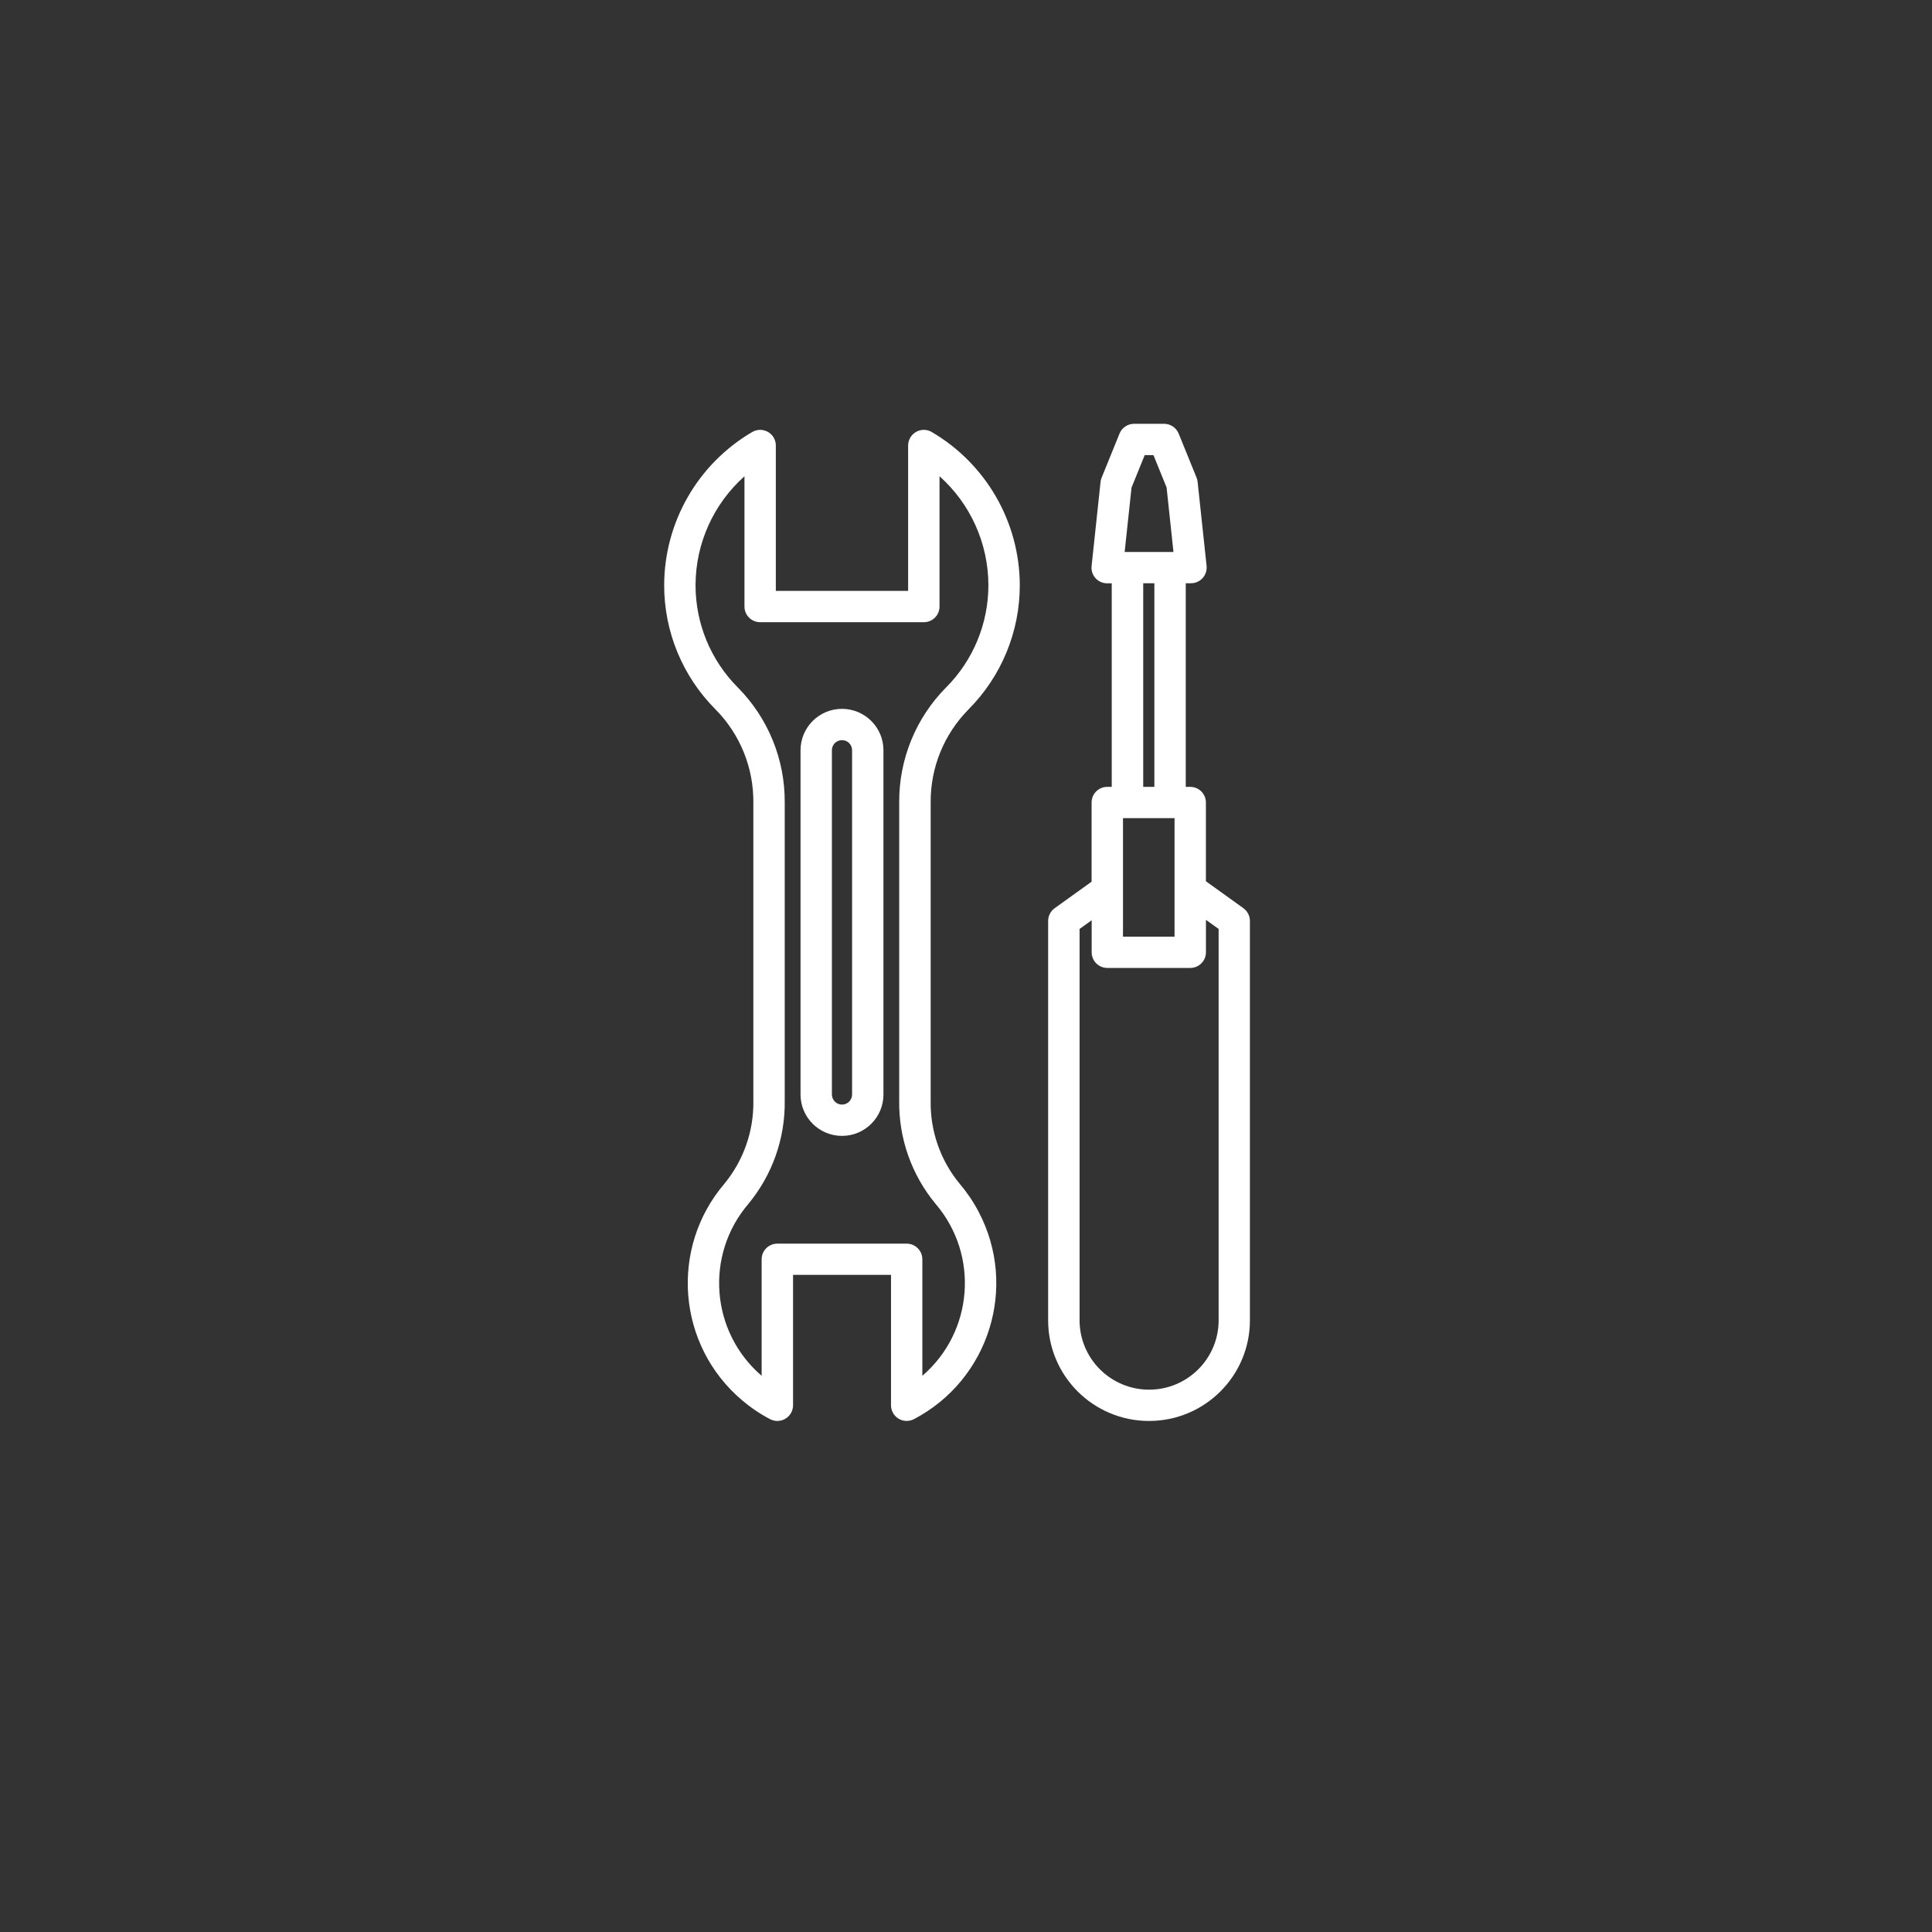 <svg width="155" height="155" viewBox="0 0 155 155" fill="none" xmlns="http://www.w3.org/2000/svg">
<rect x="0" y="0" width="155" height="155" fill="#333333" stroke="none"/>
<g clip-path="url(#clip0_565_2967)">
<path d="M77.697 56.918C80.343 54.263 81.824 50.672 81.815 46.93C81.797 41.882 79.112 37.219 74.753 34.66C74.154 34.309 73.384 34.51 73.032 35.108C72.917 35.3 72.857 35.519 72.857 35.745V47.405H62.243V35.742C62.243 35.048 61.68 34.486 60.985 34.486C60.762 34.486 60.54 34.546 60.347 34.66C55.988 37.216 53.303 41.879 53.285 46.927C53.276 50.669 54.757 54.263 57.406 56.915C59.366 58.897 60.458 61.575 60.44 64.359V88.319C60.479 90.737 59.658 93.088 58.123 94.959C53.701 100.145 54.33 107.925 59.528 112.336C60.221 112.922 60.973 113.432 61.777 113.853C62.391 114.177 63.152 113.943 63.477 113.33C63.574 113.15 63.625 112.946 63.625 112.742V102.28H71.484V112.742C71.484 113.435 72.047 113.997 72.743 113.997C72.947 113.997 73.149 113.946 73.33 113.853C79.368 110.679 81.686 103.225 78.504 97.202C78.083 96.4 77.571 95.649 76.984 94.959C75.446 93.091 74.624 90.737 74.666 88.319V64.359C74.648 61.575 75.741 58.897 77.7 56.918H77.697ZM75.066 96.589C78.57 100.697 78.092 106.856 73.998 110.378V101.03C73.998 100.337 73.435 99.775 72.74 99.775H62.364C61.668 99.775 61.105 100.337 61.105 101.03V110.378C57.012 106.856 56.536 100.697 60.037 96.589C61.96 94.265 62.996 91.337 62.957 88.322V64.362C62.975 60.918 61.623 57.606 59.194 55.155C57.015 52.972 55.796 50.014 55.802 46.933C55.811 43.603 57.237 40.432 59.727 38.21V48.663C59.727 49.357 60.29 49.918 60.985 49.918H74.118C74.814 49.918 75.376 49.357 75.376 48.663V38.207C77.863 40.429 79.287 43.6 79.296 46.93C79.302 50.011 78.083 52.969 75.903 55.152C73.474 57.603 72.123 60.915 72.141 64.359V88.319C72.102 91.334 73.137 94.262 75.063 96.586L75.066 96.589Z" fill="white"/>
<path d="M67.551 56.869C65.715 56.869 64.228 58.356 64.225 60.187V87.811C64.225 89.643 65.715 91.129 67.551 91.129C69.387 91.129 70.877 89.643 70.877 87.811V60.187C70.877 58.356 69.387 56.872 67.551 56.869ZM68.361 87.811C68.361 88.255 67.999 88.619 67.551 88.619C67.105 88.619 66.744 88.255 66.741 87.811V60.187C66.741 59.743 67.102 59.38 67.551 59.38C67.999 59.38 68.361 59.74 68.361 60.187V87.811Z" fill="white"/>
<path d="M99.757 72.863L96.747 70.701V64.383C96.747 63.69 96.184 63.128 95.489 63.128H95.131V46.792H95.549C96.245 46.792 96.808 46.231 96.808 45.537C96.808 45.492 96.808 45.447 96.802 45.405L96.082 38.66C96.07 38.543 96.04 38.429 95.998 38.321L94.559 34.778C94.36 34.306 93.9 34 93.385 34H90.986C90.474 34 90.011 34.309 89.818 34.784L88.379 38.327C88.334 38.435 88.307 38.549 88.295 38.666L87.576 45.411C87.5 46.102 88.003 46.72 88.692 46.792C88.737 46.798 88.783 46.798 88.825 46.798H89.192V63.128H88.834C88.138 63.128 87.576 63.69 87.576 64.383V70.737L84.614 72.863C84.285 73.101 84.09 73.479 84.09 73.884V105.925C84.09 110.385 87.714 114 92.184 114C96.654 114 100.278 110.385 100.278 105.925V73.884C100.278 73.479 100.083 73.101 99.751 72.863H99.757ZM94.231 65.638V75.149H90.095V65.638H94.231ZM90.784 39.108L91.838 36.513H92.539L93.593 39.108L94.144 44.285H90.228L90.781 39.108H90.784ZM91.718 46.795H92.612V63.128H91.718V46.795ZM97.768 105.925C97.768 108.997 95.269 111.49 92.19 111.49C89.111 111.49 86.612 108.997 86.612 105.925V74.527L87.582 73.83V76.401C87.582 77.094 88.144 77.656 88.84 77.656H95.492C96.188 77.656 96.75 77.094 96.75 76.401V73.797L97.768 74.527V105.925Z" fill="white"/>
</g>
<defs>
<clipPath id="clip0_565_2967">
<rect width="47" height="80" fill="white" transform="translate(53.285 34)"/>
</clipPath>
</defs>
</svg>
